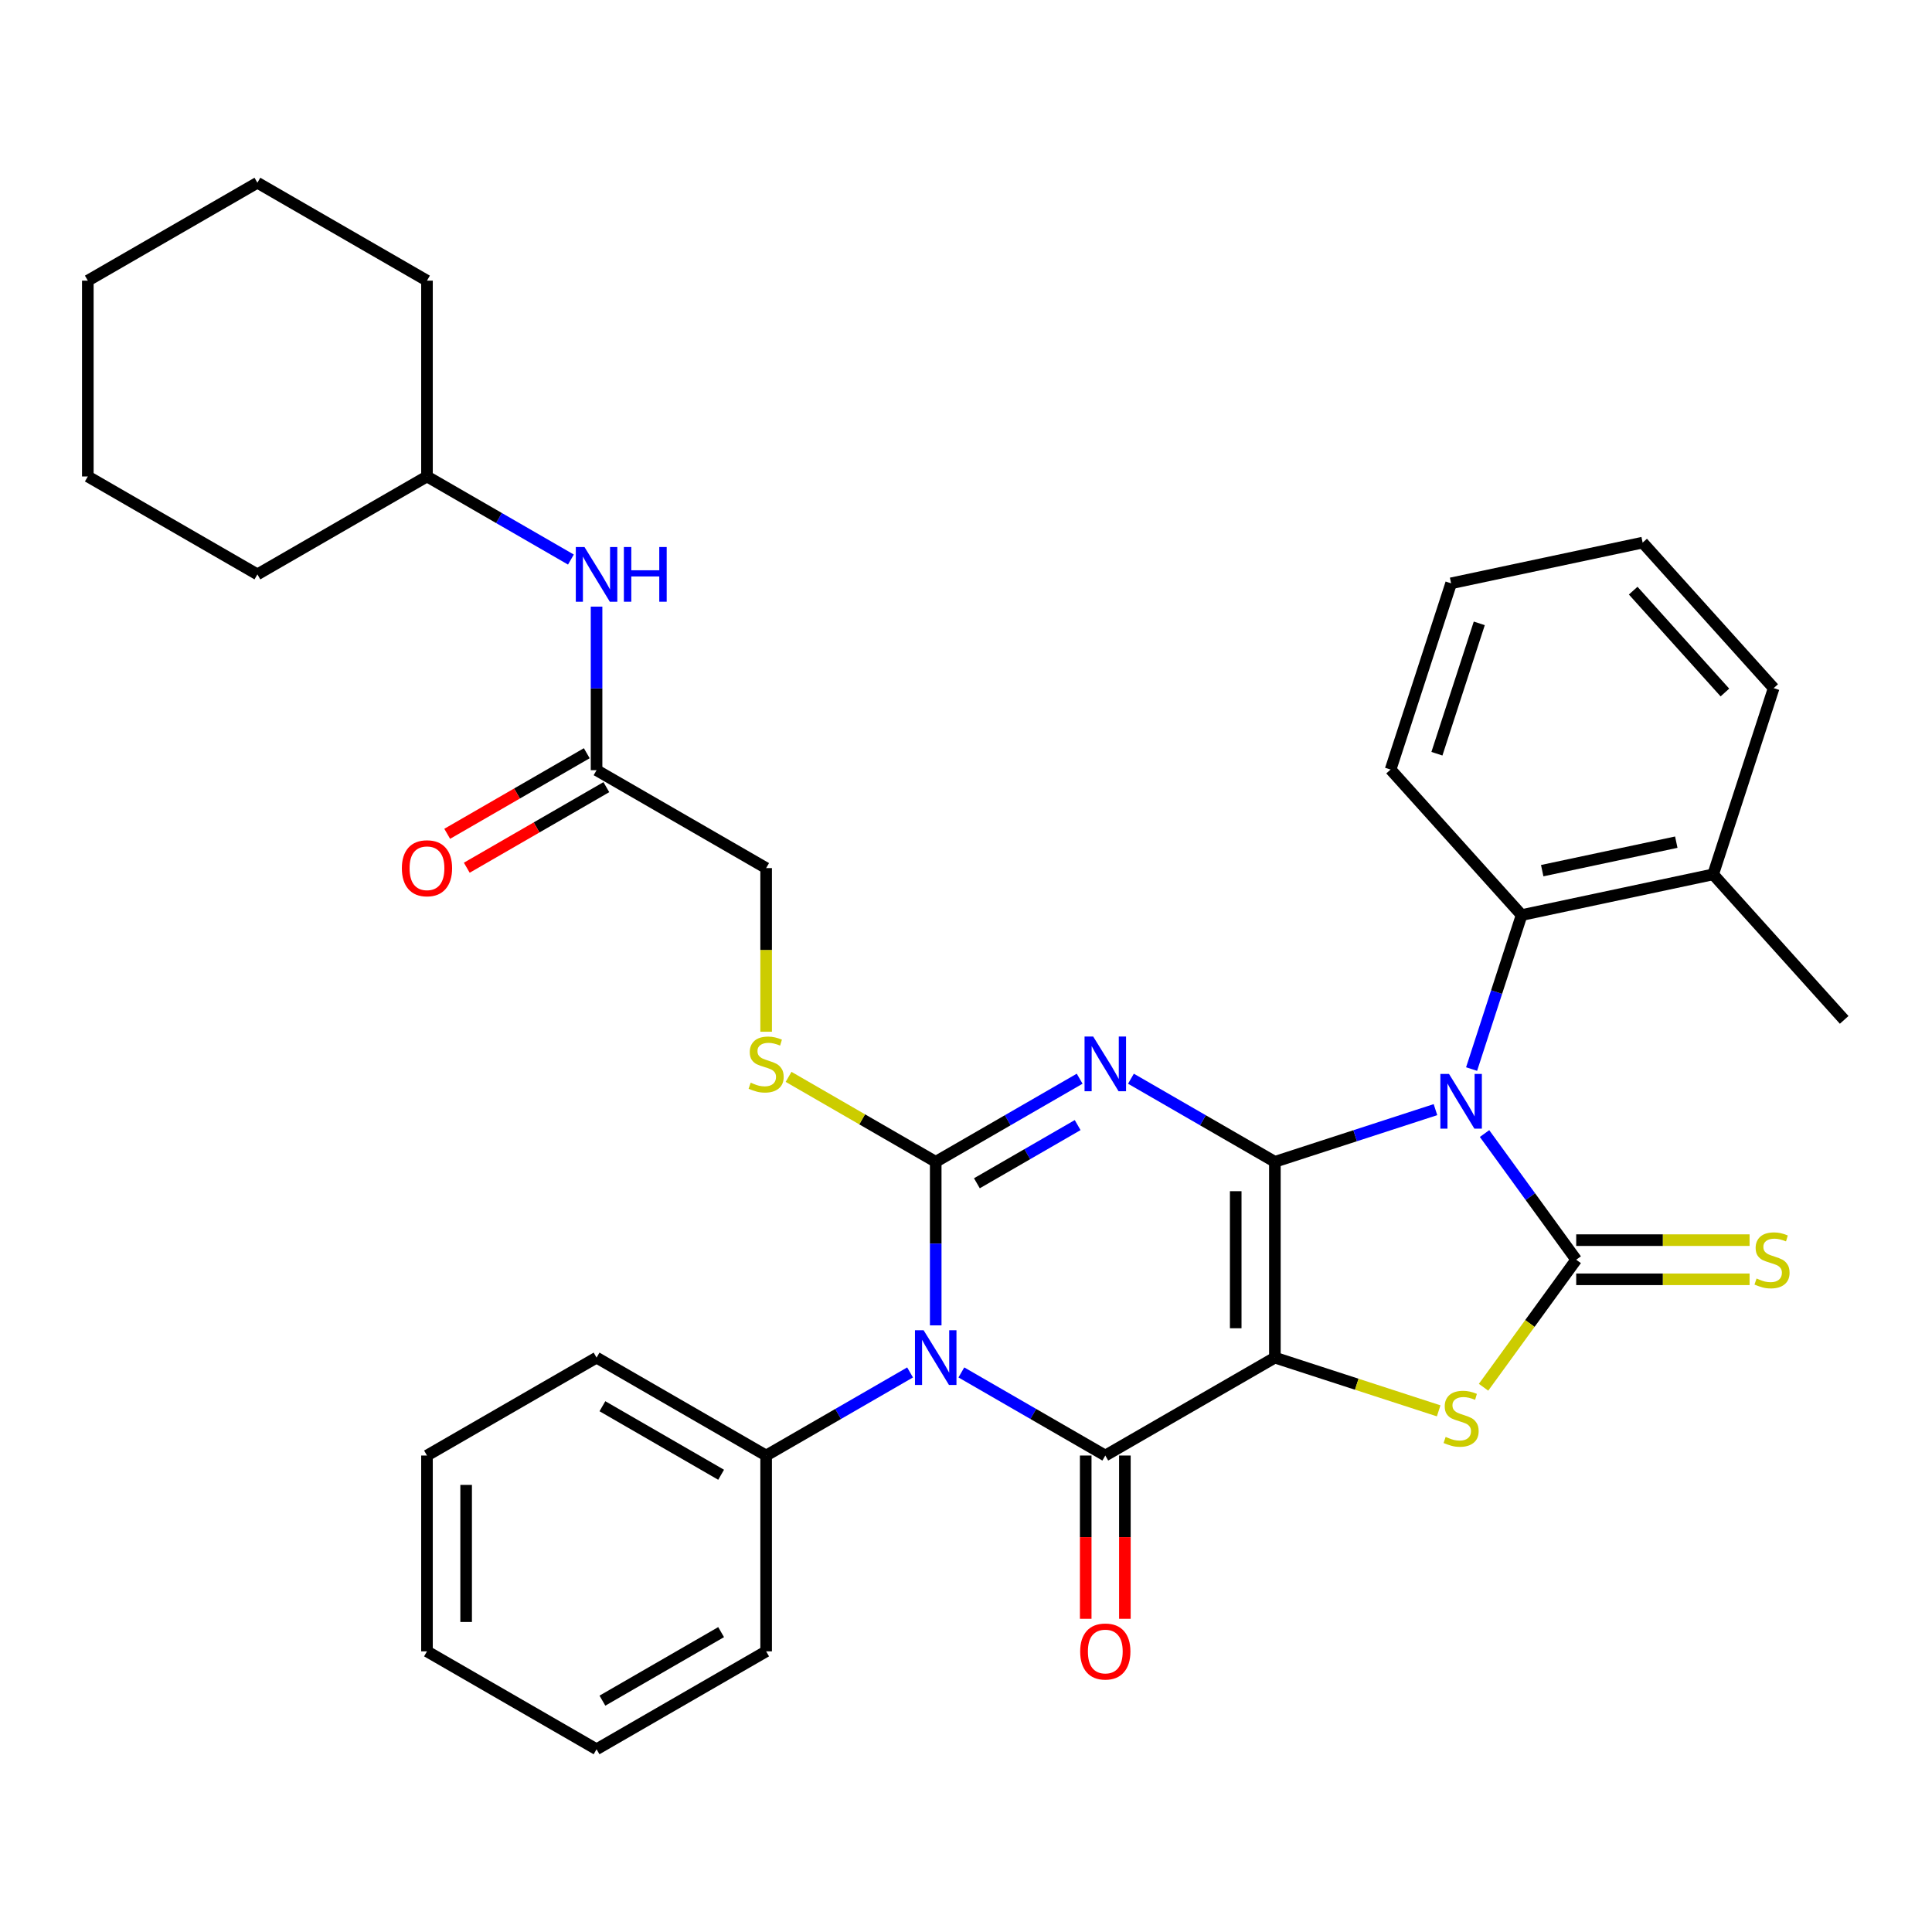 <?xml version='1.0' encoding='iso-8859-1'?>
<svg version='1.1' baseProfile='full'
              xmlns='http://www.w3.org/2000/svg'
                      xmlns:rdkit='http://www.rdkit.org/xml'
                      xmlns:xlink='http://www.w3.org/1999/xlink'
                  xml:space='preserve'
width='1000px' height='1000px' viewBox='0 0 1000 1000'>
<!-- END OF HEADER -->
<rect style='opacity:1.0;fill:#FFFFFF;stroke:none' width='1000' height='1000' x='0' y='0'> </rect>
<path class='bond-0' d='M 659.876,601.353 L 659.876,702.706' style='fill:none;fill-rule:evenodd;stroke:#000000;stroke-width:6px;stroke-linecap:butt;stroke-linejoin:miter;stroke-opacity:1' />
<path class='bond-0' d='M 639.605,616.556 L 639.605,687.503' style='fill:none;fill-rule:evenodd;stroke:#000000;stroke-width:6px;stroke-linecap:butt;stroke-linejoin:miter;stroke-opacity:1' />
<path class='bond-1' d='M 659.876,601.353 L 701.435,587.85' style='fill:none;fill-rule:evenodd;stroke:#000000;stroke-width:6px;stroke-linecap:butt;stroke-linejoin:miter;stroke-opacity:1' />
<path class='bond-1' d='M 701.435,587.85 L 742.995,574.346' style='fill:none;fill-rule:evenodd;stroke:#0000FF;stroke-width:6px;stroke-linecap:butt;stroke-linejoin:miter;stroke-opacity:1' />
<path class='bond-2' d='M 659.876,601.353 L 622.626,579.847' style='fill:none;fill-rule:evenodd;stroke:#000000;stroke-width:6px;stroke-linecap:butt;stroke-linejoin:miter;stroke-opacity:1' />
<path class='bond-2' d='M 622.626,579.847 L 585.375,558.34' style='fill:none;fill-rule:evenodd;stroke:#0000FF;stroke-width:6px;stroke-linecap:butt;stroke-linejoin:miter;stroke-opacity:1' />
<path class='bond-5' d='M 659.876,702.706 L 572.101,753.383' style='fill:none;fill-rule:evenodd;stroke:#000000;stroke-width:6px;stroke-linecap:butt;stroke-linejoin:miter;stroke-opacity:1' />
<path class='bond-7' d='M 659.876,702.706 L 702.265,716.48' style='fill:none;fill-rule:evenodd;stroke:#000000;stroke-width:6px;stroke-linecap:butt;stroke-linejoin:miter;stroke-opacity:1' />
<path class='bond-7' d='M 702.265,716.48 L 744.655,730.253' style='fill:none;fill-rule:evenodd;stroke:#CCCC00;stroke-width:6px;stroke-linecap:butt;stroke-linejoin:miter;stroke-opacity:1' />
<path class='bond-6' d='M 768.397,586.727 L 792.12,619.379' style='fill:none;fill-rule:evenodd;stroke:#0000FF;stroke-width:6px;stroke-linecap:butt;stroke-linejoin:miter;stroke-opacity:1' />
<path class='bond-6' d='M 792.12,619.379 L 815.843,652.03' style='fill:none;fill-rule:evenodd;stroke:#000000;stroke-width:6px;stroke-linecap:butt;stroke-linejoin:miter;stroke-opacity:1' />
<path class='bond-8' d='M 761.693,553.34 L 774.641,513.49' style='fill:none;fill-rule:evenodd;stroke:#0000FF;stroke-width:6px;stroke-linecap:butt;stroke-linejoin:miter;stroke-opacity:1' />
<path class='bond-8' d='M 774.641,513.49 L 787.588,473.641' style='fill:none;fill-rule:evenodd;stroke:#000000;stroke-width:6px;stroke-linecap:butt;stroke-linejoin:miter;stroke-opacity:1' />
<path class='bond-3' d='M 558.828,558.34 L 521.577,579.847' style='fill:none;fill-rule:evenodd;stroke:#0000FF;stroke-width:6px;stroke-linecap:butt;stroke-linejoin:miter;stroke-opacity:1' />
<path class='bond-3' d='M 521.577,579.847 L 484.327,601.353' style='fill:none;fill-rule:evenodd;stroke:#000000;stroke-width:6px;stroke-linecap:butt;stroke-linejoin:miter;stroke-opacity:1' />
<path class='bond-3' d='M 557.788,582.347 L 531.713,597.402' style='fill:none;fill-rule:evenodd;stroke:#0000FF;stroke-width:6px;stroke-linecap:butt;stroke-linejoin:miter;stroke-opacity:1' />
<path class='bond-3' d='M 531.713,597.402 L 505.637,612.456' style='fill:none;fill-rule:evenodd;stroke:#000000;stroke-width:6px;stroke-linecap:butt;stroke-linejoin:miter;stroke-opacity:1' />
<path class='bond-4' d='M 484.327,601.353 L 484.327,643.683' style='fill:none;fill-rule:evenodd;stroke:#000000;stroke-width:6px;stroke-linecap:butt;stroke-linejoin:miter;stroke-opacity:1' />
<path class='bond-4' d='M 484.327,643.683 L 484.327,686.013' style='fill:none;fill-rule:evenodd;stroke:#0000FF;stroke-width:6px;stroke-linecap:butt;stroke-linejoin:miter;stroke-opacity:1' />
<path class='bond-9' d='M 484.327,601.353 L 446.247,579.368' style='fill:none;fill-rule:evenodd;stroke:#000000;stroke-width:6px;stroke-linecap:butt;stroke-linejoin:miter;stroke-opacity:1' />
<path class='bond-9' d='M 446.247,579.368 L 408.166,557.382' style='fill:none;fill-rule:evenodd;stroke:#CCCC00;stroke-width:6px;stroke-linecap:butt;stroke-linejoin:miter;stroke-opacity:1' />
<path class='bond-11' d='M 471.053,710.37 L 433.803,731.877' style='fill:none;fill-rule:evenodd;stroke:#0000FF;stroke-width:6px;stroke-linecap:butt;stroke-linejoin:miter;stroke-opacity:1' />
<path class='bond-11' d='M 433.803,731.877 L 396.552,753.383' style='fill:none;fill-rule:evenodd;stroke:#000000;stroke-width:6px;stroke-linecap:butt;stroke-linejoin:miter;stroke-opacity:1' />
<path class='bond-35' d='M 497.601,710.37 L 534.851,731.877' style='fill:none;fill-rule:evenodd;stroke:#0000FF;stroke-width:6px;stroke-linecap:butt;stroke-linejoin:miter;stroke-opacity:1' />
<path class='bond-35' d='M 534.851,731.877 L 572.101,753.383' style='fill:none;fill-rule:evenodd;stroke:#000000;stroke-width:6px;stroke-linecap:butt;stroke-linejoin:miter;stroke-opacity:1' />
<path class='bond-12' d='M 561.966,753.383 L 561.966,795.633' style='fill:none;fill-rule:evenodd;stroke:#000000;stroke-width:6px;stroke-linecap:butt;stroke-linejoin:miter;stroke-opacity:1' />
<path class='bond-12' d='M 561.966,795.633 L 561.966,837.883' style='fill:none;fill-rule:evenodd;stroke:#FF0000;stroke-width:6px;stroke-linecap:butt;stroke-linejoin:miter;stroke-opacity:1' />
<path class='bond-12' d='M 582.237,753.383 L 582.237,795.633' style='fill:none;fill-rule:evenodd;stroke:#000000;stroke-width:6px;stroke-linecap:butt;stroke-linejoin:miter;stroke-opacity:1' />
<path class='bond-12' d='M 582.237,795.633 L 582.237,837.883' style='fill:none;fill-rule:evenodd;stroke:#FF0000;stroke-width:6px;stroke-linecap:butt;stroke-linejoin:miter;stroke-opacity:1' />
<path class='bond-10' d='M 815.843,662.165 L 860.712,662.165' style='fill:none;fill-rule:evenodd;stroke:#000000;stroke-width:6px;stroke-linecap:butt;stroke-linejoin:miter;stroke-opacity:1' />
<path class='bond-10' d='M 860.712,662.165 L 905.582,662.165' style='fill:none;fill-rule:evenodd;stroke:#CCCC00;stroke-width:6px;stroke-linecap:butt;stroke-linejoin:miter;stroke-opacity:1' />
<path class='bond-10' d='M 815.843,641.895 L 860.712,641.895' style='fill:none;fill-rule:evenodd;stroke:#000000;stroke-width:6px;stroke-linecap:butt;stroke-linejoin:miter;stroke-opacity:1' />
<path class='bond-10' d='M 860.712,641.895 L 905.582,641.895' style='fill:none;fill-rule:evenodd;stroke:#CCCC00;stroke-width:6px;stroke-linecap:butt;stroke-linejoin:miter;stroke-opacity:1' />
<path class='bond-34' d='M 815.843,652.03 L 791.862,685.036' style='fill:none;fill-rule:evenodd;stroke:#000000;stroke-width:6px;stroke-linecap:butt;stroke-linejoin:miter;stroke-opacity:1' />
<path class='bond-34' d='M 791.862,685.036 L 767.882,718.041' style='fill:none;fill-rule:evenodd;stroke:#CCCC00;stroke-width:6px;stroke-linecap:butt;stroke-linejoin:miter;stroke-opacity:1' />
<path class='bond-15' d='M 787.588,473.641 L 886.727,452.568' style='fill:none;fill-rule:evenodd;stroke:#000000;stroke-width:6px;stroke-linecap:butt;stroke-linejoin:miter;stroke-opacity:1' />
<path class='bond-15' d='M 798.245,450.652 L 867.642,435.901' style='fill:none;fill-rule:evenodd;stroke:#000000;stroke-width:6px;stroke-linecap:butt;stroke-linejoin:miter;stroke-opacity:1' />
<path class='bond-19' d='M 787.588,473.641 L 719.77,398.321' style='fill:none;fill-rule:evenodd;stroke:#000000;stroke-width:6px;stroke-linecap:butt;stroke-linejoin:miter;stroke-opacity:1' />
<path class='bond-17' d='M 396.552,534.023 L 396.552,491.673' style='fill:none;fill-rule:evenodd;stroke:#CCCC00;stroke-width:6px;stroke-linecap:butt;stroke-linejoin:miter;stroke-opacity:1' />
<path class='bond-17' d='M 396.552,491.673 L 396.552,449.323' style='fill:none;fill-rule:evenodd;stroke:#000000;stroke-width:6px;stroke-linecap:butt;stroke-linejoin:miter;stroke-opacity:1' />
<path class='bond-20' d='M 396.552,753.383 L 308.778,702.706' style='fill:none;fill-rule:evenodd;stroke:#000000;stroke-width:6px;stroke-linecap:butt;stroke-linejoin:miter;stroke-opacity:1' />
<path class='bond-20' d='M 373.251,763.337 L 311.809,727.863' style='fill:none;fill-rule:evenodd;stroke:#000000;stroke-width:6px;stroke-linecap:butt;stroke-linejoin:miter;stroke-opacity:1' />
<path class='bond-21' d='M 396.552,753.383 L 396.552,854.736' style='fill:none;fill-rule:evenodd;stroke:#000000;stroke-width:6px;stroke-linecap:butt;stroke-linejoin:miter;stroke-opacity:1' />
<path class='bond-13' d='M 308.778,398.647 L 396.552,449.323' style='fill:none;fill-rule:evenodd;stroke:#000000;stroke-width:6px;stroke-linecap:butt;stroke-linejoin:miter;stroke-opacity:1' />
<path class='bond-14' d='M 308.778,398.647 L 308.778,356.317' style='fill:none;fill-rule:evenodd;stroke:#000000;stroke-width:6px;stroke-linecap:butt;stroke-linejoin:miter;stroke-opacity:1' />
<path class='bond-14' d='M 308.778,356.317 L 308.778,313.987' style='fill:none;fill-rule:evenodd;stroke:#0000FF;stroke-width:6px;stroke-linecap:butt;stroke-linejoin:miter;stroke-opacity:1' />
<path class='bond-16' d='M 303.71,389.869 L 267.59,410.723' style='fill:none;fill-rule:evenodd;stroke:#000000;stroke-width:6px;stroke-linecap:butt;stroke-linejoin:miter;stroke-opacity:1' />
<path class='bond-16' d='M 267.59,410.723 L 231.47,431.577' style='fill:none;fill-rule:evenodd;stroke:#FF0000;stroke-width:6px;stroke-linecap:butt;stroke-linejoin:miter;stroke-opacity:1' />
<path class='bond-16' d='M 313.846,407.424 L 277.725,428.278' style='fill:none;fill-rule:evenodd;stroke:#000000;stroke-width:6px;stroke-linecap:butt;stroke-linejoin:miter;stroke-opacity:1' />
<path class='bond-16' d='M 277.725,428.278 L 241.605,449.132' style='fill:none;fill-rule:evenodd;stroke:#FF0000;stroke-width:6px;stroke-linecap:butt;stroke-linejoin:miter;stroke-opacity:1' />
<path class='bond-18' d='M 295.504,289.63 L 258.254,268.123' style='fill:none;fill-rule:evenodd;stroke:#0000FF;stroke-width:6px;stroke-linecap:butt;stroke-linejoin:miter;stroke-opacity:1' />
<path class='bond-18' d='M 258.254,268.123 L 221.004,246.617' style='fill:none;fill-rule:evenodd;stroke:#000000;stroke-width:6px;stroke-linecap:butt;stroke-linejoin:miter;stroke-opacity:1' />
<path class='bond-22' d='M 886.727,452.568 L 954.545,527.888' style='fill:none;fill-rule:evenodd;stroke:#000000;stroke-width:6px;stroke-linecap:butt;stroke-linejoin:miter;stroke-opacity:1' />
<path class='bond-23' d='M 886.727,452.568 L 918.047,356.176' style='fill:none;fill-rule:evenodd;stroke:#000000;stroke-width:6px;stroke-linecap:butt;stroke-linejoin:miter;stroke-opacity:1' />
<path class='bond-24' d='M 221.004,246.617 L 221.004,145.264' style='fill:none;fill-rule:evenodd;stroke:#000000;stroke-width:6px;stroke-linecap:butt;stroke-linejoin:miter;stroke-opacity:1' />
<path class='bond-25' d='M 221.004,246.617 L 133.229,297.294' style='fill:none;fill-rule:evenodd;stroke:#000000;stroke-width:6px;stroke-linecap:butt;stroke-linejoin:miter;stroke-opacity:1' />
<path class='bond-26' d='M 719.77,398.321 L 751.09,301.928' style='fill:none;fill-rule:evenodd;stroke:#000000;stroke-width:6px;stroke-linecap:butt;stroke-linejoin:miter;stroke-opacity:1' />
<path class='bond-26' d='M 743.746,390.126 L 765.67,322.651' style='fill:none;fill-rule:evenodd;stroke:#000000;stroke-width:6px;stroke-linecap:butt;stroke-linejoin:miter;stroke-opacity:1' />
<path class='bond-27' d='M 308.778,702.706 L 221.004,753.383' style='fill:none;fill-rule:evenodd;stroke:#000000;stroke-width:6px;stroke-linecap:butt;stroke-linejoin:miter;stroke-opacity:1' />
<path class='bond-28' d='M 396.552,854.736 L 308.778,905.413' style='fill:none;fill-rule:evenodd;stroke:#000000;stroke-width:6px;stroke-linecap:butt;stroke-linejoin:miter;stroke-opacity:1' />
<path class='bond-28' d='M 373.251,844.783 L 311.809,880.257' style='fill:none;fill-rule:evenodd;stroke:#000000;stroke-width:6px;stroke-linecap:butt;stroke-linejoin:miter;stroke-opacity:1' />
<path class='bond-36' d='M 918.047,356.176 L 850.228,280.855' style='fill:none;fill-rule:evenodd;stroke:#000000;stroke-width:6px;stroke-linecap:butt;stroke-linejoin:miter;stroke-opacity:1' />
<path class='bond-36' d='M 892.81,358.441 L 845.337,305.717' style='fill:none;fill-rule:evenodd;stroke:#000000;stroke-width:6px;stroke-linecap:butt;stroke-linejoin:miter;stroke-opacity:1' />
<path class='bond-30' d='M 221.004,145.264 L 133.229,94.587' style='fill:none;fill-rule:evenodd;stroke:#000000;stroke-width:6px;stroke-linecap:butt;stroke-linejoin:miter;stroke-opacity:1' />
<path class='bond-31' d='M 133.229,297.294 L 45.455,246.617' style='fill:none;fill-rule:evenodd;stroke:#000000;stroke-width:6px;stroke-linecap:butt;stroke-linejoin:miter;stroke-opacity:1' />
<path class='bond-29' d='M 751.09,301.928 L 850.228,280.855' style='fill:none;fill-rule:evenodd;stroke:#000000;stroke-width:6px;stroke-linecap:butt;stroke-linejoin:miter;stroke-opacity:1' />
<path class='bond-37' d='M 221.004,753.383 L 221.004,854.736' style='fill:none;fill-rule:evenodd;stroke:#000000;stroke-width:6px;stroke-linecap:butt;stroke-linejoin:miter;stroke-opacity:1' />
<path class='bond-37' d='M 241.274,768.586 L 241.274,839.533' style='fill:none;fill-rule:evenodd;stroke:#000000;stroke-width:6px;stroke-linecap:butt;stroke-linejoin:miter;stroke-opacity:1' />
<path class='bond-32' d='M 308.778,905.413 L 221.004,854.736' style='fill:none;fill-rule:evenodd;stroke:#000000;stroke-width:6px;stroke-linecap:butt;stroke-linejoin:miter;stroke-opacity:1' />
<path class='bond-38' d='M 133.229,94.587 L 45.455,145.264' style='fill:none;fill-rule:evenodd;stroke:#000000;stroke-width:6px;stroke-linecap:butt;stroke-linejoin:miter;stroke-opacity:1' />
<path class='bond-33' d='M 45.455,246.617 L 45.455,145.264' style='fill:none;fill-rule:evenodd;stroke:#000000;stroke-width:6px;stroke-linecap:butt;stroke-linejoin:miter;stroke-opacity:1' />
<path  class='atom-2' d='M 750.009 555.873
L 759.289 570.873
Q 760.209 572.353, 761.689 575.033
Q 763.169 577.713, 763.249 577.873
L 763.249 555.873
L 767.009 555.873
L 767.009 584.193
L 763.129 584.193
L 753.169 567.793
Q 752.009 565.873, 750.769 563.673
Q 749.569 561.473, 749.209 560.793
L 749.209 584.193
L 745.529 584.193
L 745.529 555.873
L 750.009 555.873
' fill='#0000FF'/>
<path  class='atom-3' d='M 565.841 536.517
L 575.121 551.517
Q 576.041 552.997, 577.521 555.677
Q 579.001 558.357, 579.081 558.517
L 579.081 536.517
L 582.841 536.517
L 582.841 564.837
L 578.961 564.837
L 569.001 548.437
Q 567.841 546.517, 566.601 544.317
Q 565.401 542.117, 565.041 541.437
L 565.041 564.837
L 561.361 564.837
L 561.361 536.517
L 565.841 536.517
' fill='#0000FF'/>
<path  class='atom-5' d='M 478.067 688.546
L 487.347 703.546
Q 488.267 705.026, 489.747 707.706
Q 491.227 710.386, 491.307 710.546
L 491.307 688.546
L 495.067 688.546
L 495.067 716.866
L 491.187 716.866
L 481.227 700.466
Q 480.067 698.546, 478.827 696.346
Q 477.627 694.146, 477.267 693.466
L 477.267 716.866
L 473.587 716.866
L 473.587 688.546
L 478.067 688.546
' fill='#0000FF'/>
<path  class='atom-8' d='M 748.269 743.746
Q 748.589 743.866, 749.909 744.426
Q 751.229 744.986, 752.669 745.346
Q 754.149 745.666, 755.589 745.666
Q 758.269 745.666, 759.829 744.386
Q 761.389 743.066, 761.389 740.786
Q 761.389 739.226, 760.589 738.266
Q 759.829 737.306, 758.629 736.786
Q 757.429 736.266, 755.429 735.666
Q 752.909 734.906, 751.389 734.186
Q 749.909 733.466, 748.829 731.946
Q 747.789 730.426, 747.789 727.866
Q 747.789 724.306, 750.189 722.106
Q 752.629 719.906, 757.429 719.906
Q 760.709 719.906, 764.429 721.466
L 763.509 724.546
Q 760.109 723.146, 757.549 723.146
Q 754.789 723.146, 753.269 724.306
Q 751.749 725.426, 751.789 727.386
Q 751.789 728.906, 752.549 729.826
Q 753.349 730.746, 754.469 731.266
Q 755.629 731.786, 757.549 732.386
Q 760.109 733.186, 761.629 733.986
Q 763.149 734.786, 764.229 736.426
Q 765.349 738.026, 765.349 740.786
Q 765.349 744.706, 762.709 746.826
Q 760.109 748.906, 755.749 748.906
Q 753.229 748.906, 751.309 748.346
Q 749.429 747.826, 747.189 746.906
L 748.269 743.746
' fill='#CCCC00'/>
<path  class='atom-10' d='M 388.552 560.397
Q 388.872 560.517, 390.192 561.077
Q 391.512 561.637, 392.952 561.997
Q 394.432 562.317, 395.872 562.317
Q 398.552 562.317, 400.112 561.037
Q 401.672 559.717, 401.672 557.437
Q 401.672 555.877, 400.872 554.917
Q 400.112 553.957, 398.912 553.437
Q 397.712 552.917, 395.712 552.317
Q 393.192 551.557, 391.672 550.837
Q 390.192 550.117, 389.112 548.597
Q 388.072 547.077, 388.072 544.517
Q 388.072 540.957, 390.472 538.757
Q 392.912 536.557, 397.712 536.557
Q 400.992 536.557, 404.712 538.117
L 403.792 541.197
Q 400.392 539.797, 397.832 539.797
Q 395.072 539.797, 393.552 540.957
Q 392.032 542.077, 392.072 544.037
Q 392.072 545.557, 392.832 546.477
Q 393.632 547.397, 394.752 547.917
Q 395.912 548.437, 397.832 549.037
Q 400.392 549.837, 401.912 550.637
Q 403.432 551.437, 404.512 553.077
Q 405.632 554.677, 405.632 557.437
Q 405.632 561.357, 402.992 563.477
Q 400.392 565.557, 396.032 565.557
Q 393.512 565.557, 391.592 564.997
Q 389.712 564.477, 387.472 563.557
L 388.552 560.397
' fill='#CCCC00'/>
<path  class='atom-11' d='M 909.196 661.75
Q 909.516 661.87, 910.836 662.43
Q 912.156 662.99, 913.596 663.35
Q 915.076 663.67, 916.516 663.67
Q 919.196 663.67, 920.756 662.39
Q 922.316 661.07, 922.316 658.79
Q 922.316 657.23, 921.516 656.27
Q 920.756 655.31, 919.556 654.79
Q 918.356 654.27, 916.356 653.67
Q 913.836 652.91, 912.316 652.19
Q 910.836 651.47, 909.756 649.95
Q 908.716 648.43, 908.716 645.87
Q 908.716 642.31, 911.116 640.11
Q 913.556 637.91, 918.356 637.91
Q 921.636 637.91, 925.356 639.47
L 924.436 642.55
Q 921.036 641.15, 918.476 641.15
Q 915.716 641.15, 914.196 642.31
Q 912.676 643.43, 912.716 645.39
Q 912.716 646.91, 913.476 647.83
Q 914.276 648.75, 915.396 649.27
Q 916.556 649.79, 918.476 650.39
Q 921.036 651.19, 922.556 651.99
Q 924.076 652.79, 925.156 654.43
Q 926.276 656.03, 926.276 658.79
Q 926.276 662.71, 923.636 664.83
Q 921.036 666.91, 916.676 666.91
Q 914.156 666.91, 912.236 666.35
Q 910.356 665.83, 908.116 664.91
L 909.196 661.75
' fill='#CCCC00'/>
<path  class='atom-13' d='M 559.101 854.816
Q 559.101 848.016, 562.461 844.216
Q 565.821 840.416, 572.101 840.416
Q 578.381 840.416, 581.741 844.216
Q 585.101 848.016, 585.101 854.816
Q 585.101 861.696, 581.701 865.616
Q 578.301 869.496, 572.101 869.496
Q 565.861 869.496, 562.461 865.616
Q 559.101 861.736, 559.101 854.816
M 572.101 866.296
Q 576.421 866.296, 578.741 863.416
Q 581.101 860.496, 581.101 854.816
Q 581.101 849.256, 578.741 846.456
Q 576.421 843.616, 572.101 843.616
Q 567.781 843.616, 565.421 846.416
Q 563.101 849.216, 563.101 854.816
Q 563.101 860.536, 565.421 863.416
Q 567.781 866.296, 572.101 866.296
' fill='#FF0000'/>
<path  class='atom-15' d='M 302.518 283.134
L 311.798 298.134
Q 312.718 299.614, 314.198 302.294
Q 315.678 304.974, 315.758 305.134
L 315.758 283.134
L 319.518 283.134
L 319.518 311.454
L 315.638 311.454
L 305.678 295.054
Q 304.518 293.134, 303.278 290.934
Q 302.078 288.734, 301.718 288.054
L 301.718 311.454
L 298.038 311.454
L 298.038 283.134
L 302.518 283.134
' fill='#0000FF'/>
<path  class='atom-15' d='M 322.918 283.134
L 326.758 283.134
L 326.758 295.174
L 341.238 295.174
L 341.238 283.134
L 345.078 283.134
L 345.078 311.454
L 341.238 311.454
L 341.238 298.374
L 326.758 298.374
L 326.758 311.454
L 322.918 311.454
L 322.918 283.134
' fill='#0000FF'/>
<path  class='atom-17' d='M 208.004 449.403
Q 208.004 442.603, 211.364 438.803
Q 214.724 435.003, 221.004 435.003
Q 227.284 435.003, 230.644 438.803
Q 234.004 442.603, 234.004 449.403
Q 234.004 456.283, 230.604 460.203
Q 227.204 464.083, 221.004 464.083
Q 214.764 464.083, 211.364 460.203
Q 208.004 456.323, 208.004 449.403
M 221.004 460.883
Q 225.324 460.883, 227.644 458.003
Q 230.004 455.083, 230.004 449.403
Q 230.004 443.843, 227.644 441.043
Q 225.324 438.203, 221.004 438.203
Q 216.684 438.203, 214.324 441.003
Q 212.004 443.803, 212.004 449.403
Q 212.004 455.123, 214.324 458.003
Q 216.684 460.883, 221.004 460.883
' fill='#FF0000'/>
</svg>
